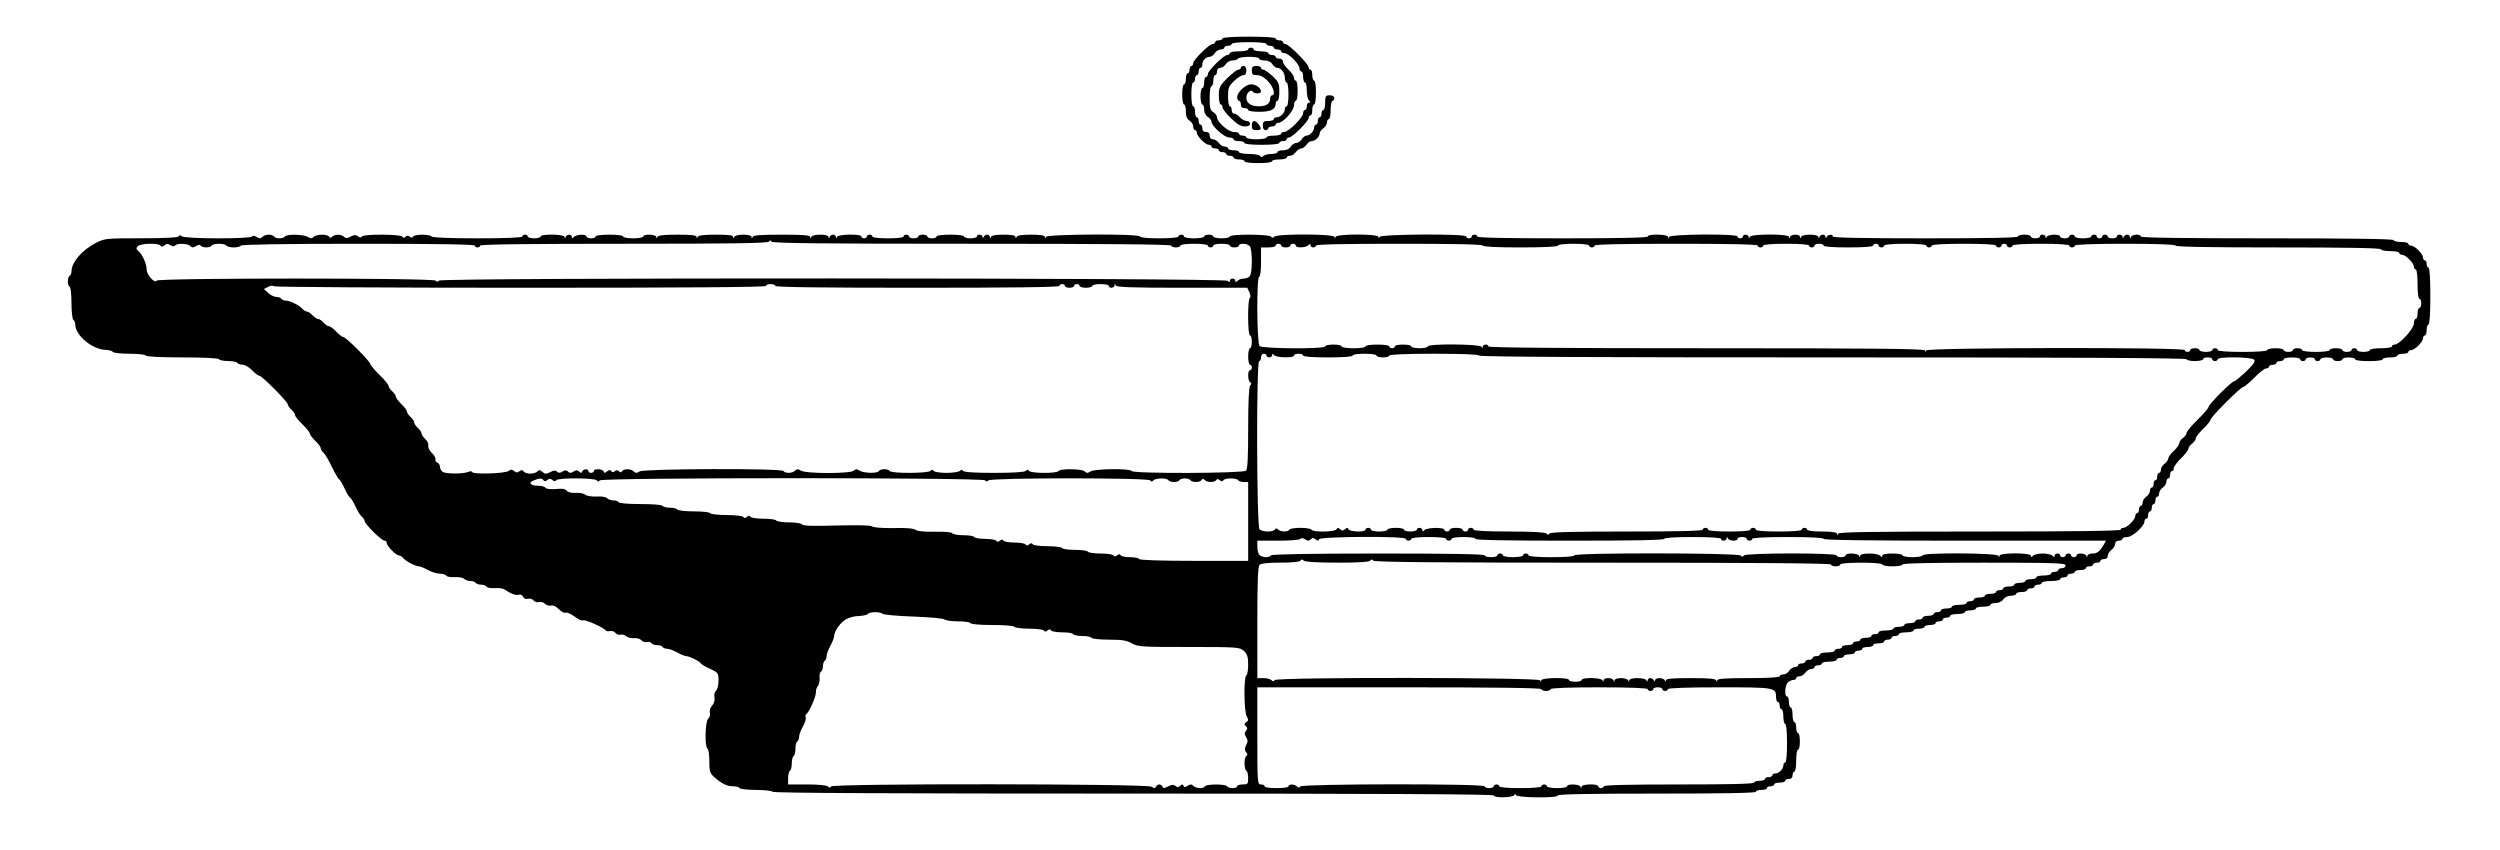 <?xml version="1.0" standalone="no"?>
<!DOCTYPE svg PUBLIC "-//W3C//DTD SVG 20010904//EN"
 "http://www.w3.org/TR/2001/REC-SVG-20010904/DTD/svg10.dtd">
<svg version="1.0" xmlns="http://www.w3.org/2000/svg"
 width="1364pt" height="464pt" viewBox="0 0 1364 464"
 preserveAspectRatio="xMidYMid meet">
<g transform="translate(0,464) scale(0.1,-0.1)"
fill="#000000" stroke="none">
<path d="M6670 4430 c0 -5 -9 -10 -20 -10 -11 0 -20 -4 -20 -10 0 -5 -6 -10
-14 -10 -18 0 -106 -87 -106 -105 0 -8 -4 -15 -10 -15 -5 0 -10 -9 -10 -20 0
-11 -4 -20 -10 -20 -5 0 -10 -13 -10 -30 0 -16 -4 -30 -10 -30 -5 0 -10 -25
-10 -55 0 -30 5 -55 10 -55 6 0 10 -17 10 -38 0 -26 6 -41 20 -50 11 -7 20
-21 20 -32 0 -11 5 -20 10 -20 6 0 10 -7 10 -15 0 -18 47 -65 65 -65 8 0 15
-4 15 -10 0 -5 9 -10 20 -10 11 0 20 -4 20 -10 0 -5 9 -10 20 -10 11 0 20 -4
20 -10 0 -5 9 -10 20 -10 11 0 20 -4 20 -10 0 -5 14 -10 30 -10 17 0 30 -4 30
-10 0 -6 32 -10 75 -10 43 0 75 4 75 10 0 6 18 10 40 10 22 0 40 5 40 10 0 6
8 10 18 10 10 0 24 9 32 20 8 11 21 20 30 20 8 0 21 9 28 20 7 11 19 20 28 20
19 0 44 24 44 42 0 8 9 20 20 28 11 8 20 22 20 32 0 10 5 18 10 18 6 0 10 23
10 50 0 28 5 50 10 50 6 0 10 7 10 15 0 9 -9 15 -25 15 -22 0 -25 -4 -25 -40
0 -22 -4 -40 -10 -40 -5 0 -10 -9 -10 -20 0 -11 -4 -20 -10 -20 -5 0 -10 -9
-10 -20 0 -11 -4 -20 -10 -20 -5 0 -10 -7 -10 -16 0 -19 -24 -44 -42 -44 -7 0
-19 -9 -26 -20 -7 -11 -20 -20 -30 -20 -9 0 -23 -9 -30 -20 -8 -13 -23 -20
-42 -20 -17 0 -30 -4 -30 -10 0 -5 -15 -10 -33 -10 -18 0 -38 -5 -44 -11 -8
-8 -13 -8 -17 0 -4 6 -32 11 -62 11 -30 0 -54 5 -54 10 0 6 -13 10 -30 10 -16
0 -30 5 -30 10 0 6 -8 10 -18 10 -10 0 -24 9 -32 20 -8 11 -22 20 -32 20 -11
0 -18 7 -18 20 0 13 -7 20 -20 20 -13 0 -20 7 -20 20 0 11 -4 20 -10 20 -5 0
-10 9 -10 20 0 11 -4 20 -10 20 -5 0 -10 14 -10 30 0 17 -4 30 -10 30 -6 0
-10 28 -10 65 0 37 4 65 10 65 6 0 10 9 10 20 0 11 5 20 10 20 6 0 10 9 10 20
0 11 5 20 10 20 6 0 10 8 10 18 0 22 19 42 40 42 8 0 21 9 28 20 7 11 21 20
32 20 11 0 20 5 20 10 0 6 9 10 20 10 11 0 20 5 20 10 0 6 38 10 95 10 57 0
95 -4 95 -10 0 -5 9 -10 20 -10 11 0 20 -4 20 -10 0 -5 9 -10 20 -10 11 0 20
-4 20 -10 0 -5 8 -10 18 -10 23 0 82 -60 82 -83 0 -9 5 -17 10 -17 6 0 10 -13
10 -30 0 -16 5 -30 10 -30 6 0 10 -19 10 -43 0 -24 5 -48 12 -55 9 -9 9 -12 0
-12 -7 0 -12 -9 -12 -20 0 -11 -4 -20 -10 -20 -5 0 -10 -8 -10 -18 0 -23 -80
-102 -103 -102 -9 0 -17 -4 -17 -10 0 -5 -18 -10 -40 -10 -22 0 -40 -4 -40
-10 0 -5 -25 -10 -55 -10 -30 0 -55 5 -55 10 0 6 -9 10 -20 10 -11 0 -20 5
-20 10 0 6 -13 10 -28 10 -30 0 -92 54 -92 81 0 8 -9 20 -20 27 -17 10 -20 23
-20 77 0 37 4 65 10 65 6 0 10 14 10 30 0 17 5 30 10 30 6 0 10 9 10 20 0 12
7 20 18 20 9 0 23 9 30 20 7 11 23 20 36 20 14 0 28 5 31 10 3 6 31 10 61 10
30 0 54 -4 54 -10 0 -5 13 -10 30 -10 19 0 34 -7 42 -20 7 -11 19 -20 26 -20
22 0 42 -27 42 -54 0 -14 5 -26 10 -26 6 0 10 -28 10 -65 0 -37 -4 -65 -10
-65 -5 0 -10 -7 -10 -16 0 -20 -24 -44 -44 -44 -9 0 -16 -4 -16 -10 0 -5 -13
-10 -30 -10 -25 0 -30 -4 -30 -25 0 -16 6 -25 15 -25 8 0 15 5 15 10 0 6 9 10
20 10 11 0 20 5 20 10 0 6 7 10 15 10 26 0 85 66 85 95 0 14 5 25 10 25 6 0
10 25 10 55 0 30 -4 55 -10 55 -5 0 -10 7 -10 16 0 9 -13 29 -30 44 -16 15
-30 35 -30 44 0 9 -8 16 -20 16 -11 0 -20 5 -20 10 0 6 -9 10 -20 10 -11 0
-20 5 -20 10 0 6 -18 10 -40 10 -22 0 -40 5 -40 10 0 6 -7 10 -15 10 -8 0 -15
-4 -15 -10 0 -5 -22 -10 -50 -10 -27 0 -50 -4 -50 -10 0 -5 -6 -10 -14 -10
-19 0 -106 -86 -106 -105 0 -8 -4 -15 -10 -15 -5 0 -10 -13 -10 -30 0 -16 -4
-30 -10 -30 -5 0 -10 -20 -10 -45 0 -25 5 -45 10 -45 6 0 10 -12 10 -28 0 -16
8 -32 20 -40 11 -7 20 -18 20 -26 0 -23 70 -86 96 -86 13 0 24 -4 24 -10 0 -5
14 -10 30 -10 17 0 30 -4 30 -10 0 -6 38 -10 95 -10 57 0 95 4 95 10 0 6 9 10
20 10 11 0 20 5 20 10 0 6 6 10 14 10 17 0 106 89 106 106 0 8 5 14 10 14 6 0
10 14 10 30 0 17 5 30 10 30 6 0 10 28 10 65 0 37 -4 65 -10 65 -5 0 -10 14
-10 30 0 17 -4 30 -10 30 -5 0 -10 6 -10 13 0 18 -109 127 -127 127 -7 0 -13
5 -13 10 0 6 -9 10 -20 10 -11 0 -20 5 -20 10 0 6 -55 10 -145 10 -90 0 -145
-4 -145 -10z"/>
<path d="M6770 4270 c0 -5 -6 -10 -14 -10 -7 0 -34 -21 -60 -46 -42 -43 -46
-51 -46 -95 0 -27 5 -49 10 -49 6 0 10 -7 10 -15 0 -9 21 -36 46 -60 33 -32
54 -45 75 -45 19 0 29 5 29 15 0 8 -8 15 -18 15 -11 0 -27 9 -37 20 -10 11
-24 20 -32 20 -7 0 -13 9 -13 20 0 11 -4 20 -10 20 -5 0 -10 24 -10 53 0 47 4
57 33 85 18 18 41 32 50 32 11 0 17 8 17 25 0 16 -6 25 -15 25 -8 0 -15 -4
-15 -10z"/>
<path d="M6830 4255 c0 -21 5 -25 28 -25 19 0 39 -11 60 -33 30 -31 43 -77 22
-77 -5 0 -10 -8 -10 -18 0 -28 -21 -42 -63 -42 -42 0 -67 18 -67 48 0 24 25
48 35 32 8 -13 45 -13 45 1 0 19 -28 39 -54 39 -30 0 -76 -43 -76 -70 0 -11 5
-20 10 -20 6 0 10 -9 10 -20 0 -13 7 -20 20 -20 11 0 20 -4 20 -10 0 -6 27
-10 61 -10 62 0 89 13 89 44 0 9 5 16 10 16 6 0 10 22 10 50 0 45 -4 53 -37
85 -21 19 -44 35 -50 35 -7 0 -13 5 -13 10 0 6 -11 10 -25 10 -20 0 -25 -5
-25 -25z"/>
<path d="M6830 3955 c0 -20 5 -25 25 -25 28 0 30 7 11 33 -19 25 -36 21 -36
-8z"/>
<path d="M976 3351 c-5 -7 -73 -11 -205 -11 -189 0 -200 -1 -245 -24 -78 -39
-136 -107 -136 -157 0 -10 -4 -21 -10 -24 -13 -8 -13 -52 0 -60 6 -3 10 -44
10 -90 0 -46 5 -87 10 -90 6 -3 10 -16 11 -28 2 -59 94 -134 166 -136 17 -1
35 -5 38 -11 3 -5 44 -10 90 -10 46 0 87 -4 90 -10 4 -6 82 -10 200 -10 118 0
196 -4 200 -10 3 -5 26 -10 50 -10 24 0 47 -4 50 -10 3 -5 16 -10 29 -10 12 0
35 -13 51 -30 16 -16 34 -30 40 -30 14 0 155 -142 155 -156 0 -6 9 -19 20 -29
11 -10 20 -23 20 -30 0 -6 18 -29 40 -50 22 -21 40 -44 40 -50 0 -6 14 -24 30
-40 17 -16 30 -34 30 -41 0 -6 7 -17 15 -24 8 -7 29 -41 45 -76 17 -35 35 -66
40 -69 6 -4 19 -26 30 -50 11 -24 24 -47 30 -50 6 -3 19 -25 30 -49 10 -23 26
-49 35 -56 8 -7 15 -18 15 -24 0 -15 92 -106 108 -106 7 0 12 -5 12 -12 0 -16
50 -68 66 -68 6 0 17 -7 24 -15 14 -17 67 -45 86 -45 7 0 29 -9 49 -20 20 -11
49 -20 65 -20 16 0 32 -5 35 -11 4 -6 25 -9 46 -8 21 2 44 -2 51 -9 7 -7 22
-12 34 -12 13 0 26 -4 29 -10 3 -5 17 -10 30 -10 13 0 27 -5 30 -11 4 -6 24
-9 44 -8 20 2 43 -1 51 -6 40 -26 65 -35 80 -30 11 3 20 -1 24 -11 4 -10 13
-14 26 -11 10 3 25 -1 31 -9 7 -8 20 -12 29 -9 10 3 25 -1 33 -9 8 -8 23 -13
33 -10 12 3 28 -4 43 -20 13 -13 29 -22 37 -19 8 3 30 -7 49 -21 19 -15 40
-24 46 -21 10 7 114 -39 124 -55 3 -4 13 -6 23 -3 10 2 24 -2 31 -11 7 -8 19
-12 27 -9 8 3 22 -1 30 -8 9 -8 29 -12 44 -11 14 2 32 -3 39 -11 6 -8 20 -13
30 -10 10 3 22 0 25 -6 4 -6 18 -11 31 -11 13 0 27 -4 30 -10 3 -5 15 -10 25
-10 11 0 35 -9 55 -20 20 -11 42 -20 49 -20 17 0 74 -28 81 -41 4 -5 26 -18
51 -29 42 -20 44 -22 44 -64 0 -25 -6 -48 -14 -55 -7 -6 -11 -22 -8 -36 3 -16
-2 -33 -13 -45 -10 -11 -15 -28 -12 -39 3 -11 -1 -25 -9 -32 -17 -14 -20 -154
-4 -164 6 -3 10 -34 10 -69 0 -55 3 -65 28 -87 40 -35 68 -49 101 -49 17 0 33
-4 36 -10 3 -5 44 -10 90 -10 46 0 87 -5 90 -10 4 -7 672 -10 1971 -10 1303 0
1964 -3 1964 -10 0 -15 107 -13 113 3 4 9 6 9 6 0 1 -16 231 -19 231 -3 0 7
187 10 540 10 353 0 540 3 540 10 0 6 14 10 30 10 17 0 30 5 30 10 0 6 9 10
20 10 11 0 20 5 20 10 0 6 14 10 30 10 17 0 30 5 30 10 0 6 9 10 20 10 13 0
20 7 20 20 0 11 5 20 10 20 6 0 10 27 10 60 0 33 4 60 10 60 6 0 10 20 10 45
0 25 -4 45 -10 45 -5 0 -10 14 -10 30 0 17 -4 30 -10 30 -5 0 -10 18 -10 40 0
22 -4 40 -10 40 -5 0 -10 14 -10 30 0 17 -4 30 -10 30 -15 0 -12 60 4 76 8 8
22 14 30 14 9 0 16 5 16 10 0 6 8 10 18 10 10 0 24 9 32 20 8 11 22 20 32 20
10 0 18 5 18 10 0 6 9 10 20 10 11 0 20 5 20 10 0 6 18 10 40 10 22 0 40 5 40
10 0 6 9 10 20 10 11 0 20 5 20 10 0 6 14 10 30 10 17 0 30 5 30 10 0 6 9 10
20 10 11 0 20 5 20 10 0 6 14 10 30 10 17 0 30 5 30 10 0 6 14 10 30 10 17 0
30 5 30 10 0 6 9 10 20 10 11 0 20 5 20 10 0 6 9 10 20 10 11 0 20 5 20 10 0
6 18 10 40 10 22 0 40 5 40 10 0 6 14 10 30 10 17 0 30 5 30 10 0 6 14 10 30
10 17 0 30 5 30 10 0 6 9 10 20 10 11 0 20 5 20 10 0 6 9 10 20 10 11 0 20 5
20 10 0 6 18 10 40 10 22 0 40 5 40 10 0 6 14 10 30 10 17 0 30 5 30 10 0 6
18 10 40 10 22 0 40 5 40 10 0 6 13 10 28 10 16 0 34 8 42 20 8 12 26 20 42
20 15 0 28 5 28 10 0 6 14 10 30 10 17 0 30 5 30 10 0 6 9 10 20 10 11 0 20 5
20 10 0 6 9 10 20 10 11 0 20 5 20 10 0 6 23 10 50 10 28 0 50 5 50 10 0 6 9
10 20 10 11 0 20 5 20 10 0 6 9 10 20 10 11 0 20 5 20 10 0 6 14 10 30 10 17
0 30 5 30 10 0 6 9 10 20 10 11 0 20 5 20 10 0 6 9 10 20 10 11 0 20 5 20 10
0 6 9 10 20 10 13 0 20 7 20 18 0 10 9 24 20 32 11 8 20 22 20 32 0 11 7 18
20 18 11 0 20 5 20 10 0 6 11 10 25 10 29 0 95 59 95 85 0 8 5 15 10 15 6 0
10 9 10 20 0 11 5 20 10 20 6 0 10 9 10 20 0 11 5 20 10 20 6 0 10 9 10 20 0
11 5 20 10 20 6 0 10 8 10 18 0 10 9 24 20 32 11 8 20 22 20 32 0 10 5 18 10
18 6 0 10 9 10 20 0 11 5 20 10 20 6 0 10 7 10 16 0 8 18 33 40 54 22 21 40
45 40 52 0 7 9 20 20 28 11 8 20 21 20 28 0 7 18 31 40 52 22 21 40 43 40 49
0 15 166 181 181 181 5 0 32 23 59 50 27 28 56 50 64 50 9 0 16 5 16 10 0 6 9
10 20 10 11 0 20 5 20 10 0 6 9 10 20 10 11 0 20 5 20 10 0 6 20 10 45 10 25
0 45 -4 45 -10 0 -5 7 -10 15 -10 8 0 15 5 15 10 0 6 11 10 25 10 14 0 25 -4
25 -10 0 -5 7 -10 15 -10 8 0 15 5 15 10 0 6 16 10 35 10 19 0 35 -4 35 -10 0
-5 11 -10 25 -10 14 0 25 5 25 10 0 6 16 10 35 10 19 0 35 -4 35 -10 0 -6 32
-10 75 -10 43 0 75 4 75 10 0 6 18 10 40 10 22 0 40 5 40 10 0 6 14 10 30 10
17 0 30 5 30 10 0 6 7 10 15 10 20 0 65 45 65 65 0 8 5 15 10 15 6 0 10 14 10
30 0 17 5 30 10 30 6 0 10 58 10 155 0 97 -4 155 -10 155 -5 0 -10 9 -10 20 0
11 -4 20 -10 20 -5 0 -10 7 -10 15 0 20 -45 65 -65 65 -8 0 -15 5 -15 10 0 6
-18 10 -40 10 -22 0 -40 5 -40 10 0 7 -237 10 -690 10 -453 0 -690 3 -690 10
0 15 -47 12 -53 -2 -4 -10 -6 -10 -6 0 -1 6 -7 12 -15 12 -8 0 -17 -6 -19 -12
-4 -10 -6 -10 -6 0 -1 14 -31 17 -31 2 0 -5 -11 -10 -25 -10 -14 0 -25 5 -25
10 0 6 -7 10 -15 10 -8 0 -15 -4 -15 -10 0 -5 -7 -10 -15 -10 -8 0 -15 5 -15
10 0 6 -7 10 -15 10 -8 0 -15 -4 -15 -10 0 -5 -20 -10 -45 -10 -25 0 -45 5
-45 10 0 6 -7 10 -15 10 -8 0 -15 -4 -15 -10 0 -5 -11 -10 -25 -10 -14 0 -25
5 -25 10 0 15 -67 12 -73 -2 -4 -10 -6 -10 -6 0 -1 14 -31 17 -31 2 0 -5 -11
-10 -25 -10 -14 0 -25 5 -25 10 0 6 -16 10 -35 10 -19 0 -35 -4 -35 -10 0 -7
-175 -10 -505 -10 -330 0 -505 3 -505 10 0 14 -27 12 -33 -2 -4 -10 -6 -10 -6
0 -1 6 -7 12 -15 12 -8 0 -17 -6 -19 -12 -4 -10 -6 -10 -6 0 -1 16 -88 16 -94
0 -4 -10 -6 -10 -6 0 -1 16 -48 16 -54 0 -4 -10 -6 -10 -6 0 -1 17 -207 17
-214 0 -4 -10 -6 -10 -6 0 -1 14 -31 17 -31 2 0 -5 -7 -10 -15 -10 -8 0 -15 5
-15 10 0 16 -367 13 -373 -2 -4 -10 -6 -10 -6 0 -1 15 -111 17 -111 2 0 -7
-162 -10 -465 -10 -303 0 -465 3 -465 10 0 6 -7 10 -15 10 -8 0 -15 -4 -15
-10 0 -5 -7 -10 -15 -10 -8 0 -15 5 -15 10 0 16 -467 13 -473 -2 -4 -10 -6
-10 -6 0 -1 17 -227 17 -234 0 -4 -10 -6 -10 -6 0 -1 16 -311 18 -328 1 -8 -8
-13 -8 -17 0 -9 14 -226 15 -226 1 0 -5 -20 -10 -45 -10 -25 0 -45 5 -45 10 0
6 -11 10 -25 10 -14 0 -25 -4 -25 -10 0 -5 -25 -10 -55 -10 -30 0 -55 5 -55
10 0 6 -7 10 -15 10 -8 0 -15 -4 -15 -10 0 -6 -42 -10 -105 -10 -63 0 -105 4
-105 10 0 16 -507 13 -513 -2 -4 -10 -6 -10 -6 0 -1 8 -23 12 -75 12 -50 0
-76 -4 -79 -12 -4 -10 -6 -10 -6 0 -1 8 -21 12 -65 12 -42 0 -66 -4 -69 -12
-4 -10 -6 -10 -6 0 -1 6 -7 12 -15 12 -8 0 -17 -6 -19 -12 -4 -10 -6 -10 -6 0
-1 14 -31 17 -31 2 0 -5 -16 -10 -35 -10 -19 0 -35 5 -35 10 0 6 -32 10 -75
10 -43 0 -75 -4 -75 -10 0 -5 -11 -10 -25 -10 -14 0 -25 5 -25 10 0 6 -11 10
-25 10 -14 0 -25 -4 -25 -10 0 -5 -11 -10 -25 -10 -14 0 -25 5 -25 10 0 6 -7
10 -15 10 -8 0 -15 -4 -15 -10 0 -6 -35 -10 -85 -10 -50 0 -85 4 -85 10 0 6
-7 10 -15 10 -8 0 -15 -4 -15 -10 0 -5 -7 -10 -15 -10 -8 0 -15 5 -15 10 0 15
-127 13 -133 -2 -4 -10 -6 -10 -6 0 -1 6 -7 12 -15 12 -8 0 -17 -6 -19 -12 -4
-10 -6 -10 -6 0 -1 7 -17 12 -45 12 -26 0 -46 -5 -49 -12 -4 -10 -6 -10 -6 0
-1 9 -39 12 -155 12 -114 0 -156 -3 -159 -12 -4 -10 -6 -10 -6 0 -1 7 -17 12
-45 12 -26 0 -46 -5 -49 -12 -4 -10 -6 -10 -6 0 -1 9 -27 12 -95 12 -66 0 -96
-4 -99 -12 -4 -10 -6 -10 -6 0 -1 9 -29 12 -105 12 -74 0 -106 -4 -109 -12 -4
-10 -6 -10 -6 0 -1 14 -71 17 -71 2 0 -5 -25 -10 -55 -10 -30 0 -55 5 -55 10
0 6 -32 10 -75 10 -43 0 -75 -4 -75 -10 0 -5 -11 -10 -25 -10 -14 0 -25 5 -25
10 0 14 -54 12 -68 -2 -9 -9 -12 -9 -12 0 0 16 -27 15 -33 0 -4 -10 -6 -10 -6
0 -1 15 -131 17 -131 2 0 -5 -16 -10 -35 -10 -19 0 -35 5 -35 10 0 6 -7 10
-15 10 -8 0 -15 -4 -15 -10 0 -6 -88 -10 -244 -10 -153 0 -247 4 -251 10 -8
13 -92 13 -100 0 -5 -8 -11 -8 -19 -1 -9 7 -16 7 -23 0 -8 -8 -13 -8 -17 0 -9
14 -212 15 -221 1 -5 -8 -11 -7 -21 1 -12 9 -20 9 -40 -1 -19 -11 -27 -11 -36
-2 -15 15 -51 15 -65 1 -8 -8 -13 -8 -17 0 -10 15 -69 14 -84 -1 -10 -10 -17
-10 -32 0 -24 14 -116 16 -125 2 -3 -5 -17 -10 -30 -10 -13 0 -27 5 -30 10 -9
14 -48 13 -63 -2 -10 -10 -17 -10 -32 0 -12 7 -21 8 -25 2 -9 -14 -368 -13
-382 1 -8 8 -13 8 -17 0z m4325 -41 c719 0 1089 -3 1089 -10 0 -5 11 -10 25
-10 14 0 25 5 25 10 0 6 32 10 75 10 43 0 75 -4 75 -10 0 -5 7 -10 15 -10 8 0
15 5 15 10 0 6 20 10 45 10 25 0 45 -4 45 -10 0 -5 11 -10 25 -10 14 0 25 5
25 10 0 14 43 13 58 -2 16 -16 16 -150 0 -166 -7 -7 -21 -12 -33 -12 -12 0
-26 -5 -33 -12 -9 -9 -12 -9 -12 0 0 7 -7 12 -15 12 -8 0 -15 -5 -15 -12 0 -9
-3 -9 -12 0 -16 16 -4293 18 -4304 1 -4 -8 -9 -8 -17 0 -15 15 -1513 15 -1522
0 -11 -17 -55 31 -55 61 0 31 -23 82 -45 100 -12 10 -13 16 -4 26 14 17 115
19 124 4 5 -8 12 -7 22 1 11 10 19 10 33 1 12 -7 21 -8 25 -2 9 14 69 12 83
-2 10 -10 17 -10 32 0 12 7 21 8 25 2 8 -13 52 -13 60 0 3 6 21 10 40 10 19 0
37 -4 40 -10 3 -5 21 -10 40 -10 19 0 37 5 40 10 4 6 228 10 641 10 416 0 634
-3 634 -10 0 -5 7 -10 15 -10 8 0 15 5 15 10 0 7 268 10 784 10 600 0 787 3
792 12 6 9 9 9 12 0 3 -9 254 -12 1093 -12z m1689 -10 c0 -5 11 -10 25 -10 14
0 25 5 25 10 0 6 7 10 15 10 8 0 15 -4 15 -10 0 -14 54 -12 68 2 9 9 12 9 12
0 0 -7 7 -12 15 -12 8 0 15 5 15 10 0 7 158 10 455 10 297 0 455 -3 455 -10 0
-6 75 -10 205 -10 130 0 205 4 205 10 0 6 35 10 85 10 50 0 85 -4 85 -10 0 -5
7 -10 15 -10 8 0 15 5 15 10 0 7 155 10 445 10 290 0 445 -3 445 -10 0 -5 7
-10 15 -10 8 0 15 5 15 10 0 6 48 10 125 10 77 0 125 -4 125 -10 0 -5 7 -10
15 -10 8 0 15 5 15 10 0 6 11 10 25 10 14 0 25 -4 25 -10 0 -6 52 -10 135 -10
83 0 135 4 135 10 0 6 7 10 15 10 8 0 15 -4 15 -10 0 -5 7 -10 15 -10 8 0 15
5 15 10 0 6 45 10 115 10 70 0 115 -4 115 -10 0 -5 7 -10 15 -10 8 0 15 5 15
10 0 6 65 10 175 10 110 0 175 -4 175 -10 0 -5 7 -10 15 -10 8 0 15 5 15 10 0
6 7 10 15 10 8 0 15 -4 15 -10 0 -5 7 -10 15 -10 8 0 15 5 15 10 0 6 58 10
155 10 97 0 155 -4 155 -10 0 -5 7 -10 15 -10 8 0 15 5 15 10 0 6 98 10 275
10 177 0 275 -4 275 -10 0 -7 193 -10 560 -10 367 0 560 -3 560 -10 0 -5 23
-10 50 -10 28 0 50 -4 50 -10 0 -5 7 -10 15 -10 20 0 65 -45 65 -65 0 -8 5
-15 10 -15 6 0 10 -33 10 -80 0 -47 4 -80 10 -80 6 0 10 -11 10 -25 0 -14 -4
-25 -10 -25 -5 0 -10 -13 -10 -30 0 -16 -4 -30 -10 -30 -5 0 -10 -11 -10 -25
0 -29 -79 -115 -105 -115 -8 0 -15 -4 -15 -10 0 -6 -27 -10 -60 -10 -33 0 -60
-4 -60 -10 0 -5 -16 -10 -35 -10 -19 0 -35 5 -35 10 0 6 -7 10 -15 10 -8 0
-15 -4 -15 -10 0 -5 -11 -10 -25 -10 -14 0 -25 5 -25 10 0 6 -16 10 -35 10
-19 0 -35 -4 -35 -10 0 -6 -32 -10 -75 -10 -43 0 -75 4 -75 10 0 6 -11 10 -25
10 -14 0 -25 -4 -25 -10 0 -5 -11 -10 -25 -10 -14 0 -25 5 -25 10 0 6 -20 10
-45 10 -25 0 -45 -4 -45 -10 0 -6 -52 -10 -135 -10 -83 0 -135 4 -135 10 0 6
-7 10 -15 10 -8 0 -15 -4 -15 -10 0 -5 -16 -10 -35 -10 -19 0 -35 5 -35 10 0
6 -11 10 -25 10 -14 0 -25 -4 -25 -10 0 -5 -7 -10 -15 -10 -8 0 -15 5 -15 10
0 16 -1410 14 -1411 -2 0 -10 -2 -10 -6 0 -4 9 -252 12 -1194 12 -786 0 -1189
3 -1189 10 0 15 -30 12 -31 -2 0 -10 -2 -10 -6 0 -6 15 -293 18 -293 2 0 -5
-20 -10 -45 -10 -25 0 -45 5 -45 10 0 6 -20 10 -45 10 -25 0 -45 -4 -45 -10 0
-5 -7 -10 -15 -10 -8 0 -15 5 -15 10 0 6 -28 10 -65 10 -37 0 -65 -4 -65 -10
0 -6 -28 -10 -65 -10 -37 0 -65 4 -65 10 0 6 -20 10 -45 10 -25 0 -45 -4 -45
-10 0 -15 -343 -13 -358 2 -15 15 -17 378 -2 378 6 0 10 33 10 80 l0 80 40 0
c22 0 40 5 40 10 0 6 7 10 15 10 8 0 15 -4 15 -10z m-4148 -230 c885 0 1338 3
1338 10 0 6 11 10 25 10 14 0 25 -4 25 -10 0 -7 265 -10 775 -10 510 0 775 3
775 10 0 6 7 10 15 10 8 0 15 -4 15 -10 0 -5 11 -10 25 -10 14 0 25 5 25 10 0
6 7 10 15 10 8 0 15 -4 15 -10 0 -5 16 -10 35 -10 19 0 35 5 35 10 0 6 20 10
45 10 25 0 45 -4 45 -10 0 -15 30 -12 31 3 0 10 2 10 6 0 4 -10 85 -13 361
-13 l357 0 12 -25 c6 -14 7 -27 2 -31 -13 -7 -12 -204 1 -204 6 0 10 -16 10
-35 0 -19 -4 -35 -10 -35 -5 0 -10 -20 -10 -45 0 -25 5 -45 10 -45 6 0 10 -7
10 -15 0 -8 -4 -15 -10 -15 -14 0 -13 -57 1 -66 8 -4 8 -9 0 -17 -7 -7 -11
-86 -11 -232 0 -159 -3 -224 -12 -233 -15 -15 -614 -17 -623 -2 -9 15 -201 13
-225 -2 -15 -10 -22 -10 -32 0 -15 15 -134 16 -143 2 -8 -14 -152 -13 -161 1
-4 8 -9 8 -17 0 -7 -7 -70 -11 -173 -11 -107 0 -165 4 -170 11 -4 8 -9 8 -17
0 -6 -6 -39 -11 -73 -11 -35 0 -66 5 -70 11 -4 8 -9 8 -17 0 -14 -14 -213 -15
-222 -1 -3 6 -17 10 -30 10 -13 0 -27 -4 -30 -10 -9 -14 -81 -12 -105 2 -15
10 -22 10 -32 0 -17 -17 -261 -17 -288 0 -15 10 -22 10 -32 0 -15 -15 -54 -16
-63 -2 -10 16 -760 13 -785 -2 -15 -10 -22 -10 -32 0 -15 15 -54 16 -64 1 -4
-8 -9 -8 -17 0 -7 7 -14 7 -23 0 -8 -7 -14 -7 -19 1 -5 8 -11 7 -23 -2 -12
-10 -16 -10 -19 0 -5 14 -53 17 -53 2 0 -5 -7 -10 -15 -10 -8 0 -15 5 -15 10
0 14 -27 12 -33 -2 -3 -10 -7 -10 -17 -1 -10 9 -17 9 -31 0 -14 -9 -21 -9 -30
0 -9 9 -16 9 -30 0 -14 -8 -21 -9 -30 0 -8 8 -18 7 -37 -3 -22 -11 -29 -11
-42 1 -12 11 -19 12 -28 3 -16 -16 -61 -16 -74 -1 -8 10 -14 10 -24 2 -11 -9
-18 -8 -29 1 -12 10 -18 10 -29 1 -18 -15 -195 -20 -199 -7 -2 6 -12 6 -23 1
-30 -12 -128 -11 -141 2 -7 6 -13 19 -13 28 0 8 -6 18 -14 21 -8 3 -13 11 -10
18 2 6 -6 22 -20 35 -13 13 -22 30 -19 40 2 9 -5 25 -16 35 -12 11 -21 24 -21
31 0 7 -9 20 -20 30 -11 10 -20 23 -20 30 0 7 -9 20 -20 30 -11 10 -20 23 -20
30 0 6 -13 24 -30 40 -16 16 -30 34 -30 40 0 7 -9 20 -20 30 -11 10 -20 23
-20 29 0 7 -22 34 -50 61 -27 27 -50 54 -50 59 0 14 -132 146 -145 146 -6 0
-24 14 -40 30 -16 17 -34 30 -40 30 -7 0 -20 9 -30 20 -10 11 -23 20 -30 20
-7 0 -20 9 -30 20 -10 11 -24 20 -30 20 -7 0 -18 7 -25 15 -16 19 -68 45 -91
45 -10 0 -21 5 -24 10 -3 6 -16 10 -27 10 -12 0 -32 10 -45 22 l-23 21 23 12
c12 7 26 8 32 3 5 -4 611 -8 1347 -8z m4068 -370 c0 -5 7 -10 15 -10 8 0 15 5
15 12 0 9 3 9 12 0 14 -14 108 -16 108 -2 0 6 11 10 25 10 14 0 25 -4 25 -10
0 -6 52 -10 135 -10 83 0 135 4 135 10 0 6 28 10 65 10 37 0 65 -4 65 -10 0
-5 16 -10 35 -10 19 0 35 5 35 10 0 6 88 10 245 10 157 0 245 -4 245 -10 0 -7
650 -10 1930 -10 1280 0 1930 -3 1930 -10 0 -5 20 -10 45 -10 25 0 45 5 45 10
0 6 11 10 25 10 14 0 25 -4 25 -10 0 -5 7 -10 15 -10 8 0 15 5 15 10 0 15 183
13 198 -2 9 -9 -1 -24 -43 -65 -31 -29 -60 -53 -65 -53 -14 0 -140 -127 -140
-140 0 -6 -27 -38 -60 -70 -33 -32 -60 -65 -60 -72 0 -8 -9 -20 -20 -28 -11
-8 -20 -21 -20 -28 0 -8 -13 -27 -30 -42 -16 -15 -30 -34 -30 -42 0 -7 -9 -20
-20 -28 -11 -8 -20 -22 -20 -32 0 -10 -4 -18 -10 -18 -5 0 -10 -9 -10 -20 0
-11 -4 -20 -10 -20 -5 0 -10 -9 -10 -20 0 -11 -4 -20 -10 -20 -5 0 -10 -8 -10
-18 0 -10 -9 -24 -20 -32 -11 -8 -20 -22 -20 -32 0 -10 -4 -18 -10 -18 -5 0
-10 -9 -10 -20 0 -11 -4 -20 -10 -20 -5 0 -10 -7 -10 -15 0 -20 -45 -65 -65
-65 -8 0 -15 -4 -15 -10 0 -7 -263 -10 -770 -10 -609 0 -770 -3 -771 -12 0
-10 -2 -10 -6 0 -3 8 -30 12 -84 12 -46 0 -79 4 -79 10 0 6 -7 10 -15 10 -8 0
-15 -4 -15 -10 0 -6 -48 -10 -125 -10 -77 0 -125 4 -125 10 0 6 -7 10 -15 10
-8 0 -15 -4 -15 -10 0 -6 -45 -10 -115 -10 -70 0 -115 4 -115 10 0 6 -7 10
-15 10 -8 0 -15 -4 -15 -10 0 -7 -145 -10 -414 -10 -288 0 -417 -3 -422 -11
-4 -8 -9 -8 -17 0 -7 7 -78 11 -204 11 -122 0 -193 4 -193 10 0 6 -7 10 -15
10 -8 0 -15 -4 -15 -10 0 -5 -7 -10 -15 -10 -8 0 -15 5 -15 10 0 6 -16 10 -35
10 -19 0 -35 -4 -35 -10 0 -5 -7 -10 -15 -10 -8 0 -15 5 -15 10 0 14 -94 12
-108 -2 -9 -9 -12 -9 -12 0 0 7 -7 12 -15 12 -8 0 -15 -4 -15 -10 0 -5 -16
-10 -35 -10 -19 0 -35 5 -35 10 0 6 -20 10 -45 10 -25 0 -45 -4 -45 -10 0 -5
-20 -10 -45 -10 -25 0 -45 5 -45 10 0 6 -7 10 -15 10 -8 0 -15 -4 -15 -10 0
-15 -88 -12 -93 3 -3 9 -7 9 -19 0 -11 -10 -17 -10 -27 0 -11 9 -14 9 -18 0
-6 -16 -129 -18 -138 -3 -3 6 -30 10 -60 10 -30 0 -57 -4 -60 -10 -8 -13 -48
-13 -62 1 -8 8 -13 8 -17 0 -10 -15 -69 -14 -84 1 -16 16 -18 918 -2 918 6 0
10 9 10 20 0 11 7 20 15 20 8 0 15 -4 15 -10z m-3945 -680 c5 -8 11 -7 21 1
11 9 17 9 28 0 10 -8 16 -9 21 -1 9 14 212 13 221 -1 4 -8 9 -8 17 0 16 16
2093 16 2103 0 4 -8 9 -8 17 0 15 15 873 15 883 0 4 -8 9 -8 17 0 14 14 74 14
82 1 8 -13 52 -13 60 0 8 13 52 13 60 0 8 -13 52 -13 61 1 4 8 9 8 17 0 14
-14 54 -14 62 -1 5 8 11 8 20 0 9 -8 15 -8 20 0 8 13 72 13 80 0 3 -5 17 -10
31 -10 l24 0 0 -215 0 -215 -294 0 c-186 0 -297 4 -301 10 -3 6 -26 10 -50 10
-24 0 -47 5 -50 10 -5 8 -11 8 -20 0 -9 -8 -15 -8 -20 0 -3 5 -35 10 -70 10
-35 0 -67 5 -70 10 -3 6 -35 10 -70 10 -35 0 -67 4 -70 10 -3 5 -39 10 -80 10
-41 0 -77 5 -80 10 -5 8 -11 8 -20 0 -9 -8 -15 -8 -20 0 -3 5 -30 10 -60 10
-30 0 -57 5 -60 10 -5 8 -11 8 -20 0 -9 -8 -15 -8 -20 0 -3 5 -30 10 -60 10
-30 0 -57 5 -60 10 -3 6 -30 10 -60 10 -30 0 -57 5 -60 11 -4 6 -42 9 -96 8
-57 -1 -94 3 -103 10 -10 8 -51 12 -121 10 -61 -1 -111 3 -117 9 -6 6 -76 8
-192 5 -131 -4 -185 -2 -190 6 -4 6 -34 11 -71 11 -35 0 -67 5 -70 10 -3 6
-35 10 -70 10 -35 0 -67 5 -70 10 -5 8 -11 8 -20 0 -9 -8 -15 -8 -20 0 -3 5
-42 10 -90 10 -46 0 -87 5 -90 10 -3 6 -44 10 -90 10 -46 0 -87 5 -90 10 -3 6
-21 10 -40 10 -19 0 -37 5 -40 10 -4 6 -55 10 -120 10 -65 0 -116 4 -120 10
-3 6 -16 10 -29 10 -12 0 -27 5 -34 12 -7 7 -32 11 -58 9 -26 -1 -52 3 -61 10
-8 7 -32 12 -52 10 -23 -1 -42 3 -49 12 -9 10 -26 13 -61 9 -30 -2 -51 0 -55
7 -4 6 -22 11 -41 11 -41 0 -55 17 -23 29 31 13 46 13 53 1z m4187 -322 c9 9
15 9 26 -1 12 -9 16 -9 19 1 6 15 473 18 473 2 0 -5 7 -10 15 -10 8 0 15 5 15
10 0 6 38 10 95 10 57 0 95 -4 95 -10 0 -5 7 -10 15 -10 8 0 15 5 15 10 0 6
28 10 65 10 37 0 65 -4 65 -10 0 -7 178 -10 515 -10 337 0 515 3 515 10 0 6
58 10 155 10 97 0 155 -4 155 -10 0 -15 30 -12 31 3 0 10 2 10 6 0 6 -15 53
-18 53 -3 0 6 11 10 25 10 14 0 25 -4 25 -10 0 -5 7 -10 15 -10 8 0 15 5 15
10 0 6 72 10 195 10 123 0 195 -4 195 -10 0 -7 263 -10 770 -10 l770 0 -12
-22 c-22 -37 -35 -48 -62 -48 -14 0 -26 -6 -27 -12 0 -10 -2 -10 -6 0 -6 14
-53 17 -53 2 0 -5 -7 -10 -15 -10 -8 0 -15 5 -15 10 0 6 -7 10 -15 10 -8 0
-15 -4 -15 -10 0 -5 -7 -10 -15 -10 -8 0 -15 5 -15 10 0 6 -7 10 -15 10 -8 0
-15 -5 -15 -12 0 -9 -3 -9 -12 0 -7 7 -30 12 -53 12 -23 0 -46 -5 -53 -12 -9
-9 -12 -9 -12 0 0 17 -170 17 -171 0 0 -10 -2 -10 -6 0 -6 15 -413 18 -413 2
0 -5 -25 -10 -55 -10 -30 0 -55 5 -55 10 0 6 -25 10 -55 10 -36 0 -55 -4 -55
-12 0 -9 -3 -9 -12 0 -16 16 -108 16 -109 0 0 -10 -2 -10 -6 0 -6 14 -73 17
-73 2 0 -5 -11 -10 -25 -10 -14 0 -25 5 -25 10 0 14 -497 14 -506 -1 -4 -8 -9
-8 -17 0 -15 15 -907 16 -907 1 0 -6 -48 -10 -125 -10 -77 0 -125 4 -125 10 0
6 -7 10 -15 10 -8 0 -15 -4 -15 -10 0 -5 -25 -10 -55 -10 -30 0 -55 5 -55 10
0 6 -7 10 -15 10 -8 0 -15 -4 -15 -10 0 -5 -16 -10 -35 -10 -19 0 -35 5 -35
10 0 7 -200 10 -579 10 -376 0 -582 -4 -586 -10 -9 -14 -48 -13 -63 2 -7 7
-12 27 -12 45 l0 33 114 0 c64 0 117 4 121 10 4 6 13 5 25 -2 15 -10 22 -10
32 0z m144 -128 c114 0 175 4 180 11 4 8 9 8 17 0 8 -8 372 -11 1254 -11 822
0 1243 -3 1243 -10 0 -5 11 -10 25 -10 14 0 25 5 25 10 0 6 45 10 115 10 70 0
115 -4 115 -10 0 -5 25 -10 55 -10 30 0 55 5 55 10 0 7 155 10 445 10 389 0
445 -2 445 -15 0 -8 -9 -15 -20 -15 -11 0 -20 -4 -20 -10 0 -5 -9 -10 -20 -10
-11 0 -20 -4 -20 -10 0 -5 -18 -10 -40 -10 -22 0 -40 -4 -40 -10 0 -5 -13 -10
-30 -10 -16 0 -30 -4 -30 -10 0 -5 -13 -10 -30 -10 -16 0 -30 -4 -30 -10 0 -5
-13 -10 -30 -10 -16 0 -30 -4 -30 -10 0 -5 -9 -10 -20 -10 -11 0 -20 -4 -20
-10 0 -5 -13 -10 -30 -10 -16 0 -30 -4 -30 -10 0 -5 -13 -10 -30 -10 -16 0
-30 -4 -30 -10 0 -5 -9 -10 -20 -10 -11 0 -20 -4 -20 -10 0 -5 -18 -10 -40
-10 -22 0 -40 -4 -40 -10 0 -5 -13 -10 -30 -10 -16 0 -30 -4 -30 -10 0 -5 -9
-10 -20 -10 -11 0 -20 -4 -20 -10 0 -5 -13 -10 -30 -10 -16 0 -30 -4 -30 -10
0 -5 -9 -10 -20 -10 -11 0 -20 -4 -20 -10 0 -5 -13 -10 -30 -10 -16 0 -30 -4
-30 -10 0 -5 -13 -10 -30 -10 -16 0 -30 -4 -30 -10 0 -5 -18 -10 -40 -10 -22
0 -40 -4 -40 -10 0 -5 -9 -10 -20 -10 -11 0 -20 -4 -20 -10 0 -5 -13 -10 -30
-10 -16 0 -30 -4 -30 -10 0 -5 -9 -10 -20 -10 -11 0 -20 -4 -20 -10 0 -5 -13
-10 -30 -10 -16 0 -30 -4 -30 -10 0 -5 -9 -10 -20 -10 -11 0 -20 -4 -20 -10 0
-5 -18 -10 -40 -10 -22 0 -40 -4 -40 -10 0 -5 -9 -10 -20 -10 -11 0 -20 -4
-20 -10 0 -5 -9 -10 -20 -10 -11 0 -20 -4 -20 -10 0 -5 -9 -10 -20 -10 -11 0
-20 -4 -20 -10 0 -5 -8 -10 -18 -10 -9 0 -23 -9 -30 -20 -7 -11 -21 -20 -32
-20 -11 0 -20 -4 -20 -10 0 -6 -63 -10 -170 -10 -129 0 -170 -3 -171 -12 0
-10 -2 -10 -6 0 -3 9 -41 12 -139 12 -100 0 -134 -3 -135 -12 0 -10 -2 -10 -6
0 -2 6 -16 12 -29 12 -13 0 -24 -6 -25 -12 0 -10 -2 -10 -6 0 -2 6 -11 12 -19
12 -8 0 -14 -6 -15 -12 0 -10 -2 -10 -6 0 -3 7 -23 12 -49 12 -28 0 -44 -5
-45 -12 0 -10 -2 -10 -6 0 -2 6 -20 12 -39 12 -20 0 -34 -5 -35 -12 0 -10 -2
-10 -6 0 -6 16 -53 16 -54 0 0 -10 -2 -10 -6 0 -6 15 -113 17 -113 2 0 -5 -16
-10 -35 -10 -19 0 -35 5 -35 10 0 15 -150 13 -151 -2 0 -10 -2 -10 -6 0 -6 16
-1438 18 -1449 1 -4 -8 -9 -8 -17 0 -6 6 -26 11 -44 11 l-33 0 0 303 c0 222 3
306 12 315 8 8 48 12 114 12 63 0 105 4 110 11 4 8 9 8 17 0 7 -7 73 -11 183
-11z m-2480 -279 c5 -5 81 -12 168 -15 88 -3 164 -10 170 -16 5 -5 38 -10 72
-10 35 0 66 -4 69 -10 4 -6 55 -10 120 -10 65 0 116 -4 120 -10 3 -5 39 -10
80 -10 41 0 77 -5 80 -10 5 -8 11 -8 20 0 9 8 15 8 20 0 3 -5 30 -10 60 -10
30 0 57 -4 60 -10 3 -5 26 -10 50 -10 24 0 47 -4 50 -10 3 -5 46 -10 95 -10
71 0 97 -4 125 -20 33 -19 54 -20 312 -20 270 0 277 -1 300 -22 18 -17 23 -32
23 -74 0 -29 -4 -56 -10 -59 -15 -9 -13 -201 3 -225 10 -17 9 -22 -3 -30 -12
-7 -12 -12 -3 -21 10 -10 10 -16 1 -27 -9 -10 -9 -18 1 -34 10 -17 10 -25 0
-44 -9 -18 -9 -27 0 -38 8 -10 9 -16 1 -21 -13 -8 -13 -72 0 -80 6 -3 10 -22
10 -41 0 -31 -2 -34 -30 -34 -16 0 -30 -4 -30 -10 0 -13 -47 -13 -55 0 -8 13
-112 13 -120 0 -9 -14 -48 -13 -63 2 -10 10 -17 10 -32 1 -14 -10 -20 -10 -23
0 -4 9 -7 9 -18 0 -9 -9 -16 -10 -26 -1 -10 8 -20 8 -40 -3 -21 -11 -27 -11
-30 -1 -3 6 -11 12 -18 12 -7 0 -15 -6 -18 -12 -3 -10 -9 -10 -26 0 -28 16
-1736 18 -1747 1 -4 -8 -9 -8 -17 0 -7 7 -53 11 -114 11 l-103 0 0 34 c0 19 5
38 10 41 6 3 10 21 10 40 0 19 5 37 10 40 6 3 10 21 10 40 0 19 5 37 10 40 6
3 10 15 10 25 0 11 9 36 21 56 11 20 18 43 15 50 -3 7 -1 16 4 19 15 9 54 98
52 120 -1 10 4 25 11 33 6 8 10 27 9 42 -2 16 1 31 7 35 6 3 11 17 11 30 0 13
5 27 10 30 6 3 10 15 10 25 0 11 9 35 20 55 11 20 20 43 21 53 1 28 33 75 65
93 16 10 48 18 71 18 23 1 45 6 48 11 8 13 68 13 81 1z m3594 -411 c0 -5 11
-10 25 -10 14 0 25 5 25 10 0 6 95 10 265 10 170 0 265 -4 265 -10 0 -5 7 -10
15 -10 8 0 15 5 15 10 0 6 11 10 25 10 14 0 25 -4 25 -10 0 -5 7 -10 15 -10 8
0 15 5 15 10 0 6 100 10 281 10 304 0 309 -1 309 -54 0 -14 5 -26 10 -26 6 0
10 -9 10 -20 0 -11 5 -20 10 -20 6 0 10 -18 10 -40 0 -22 5 -40 10 -40 6 0 10
-42 10 -105 0 -63 -4 -105 -10 -105 -5 0 -10 -7 -10 -16 0 -20 -24 -44 -44
-44 -9 0 -16 -4 -16 -10 0 -5 -9 -10 -20 -10 -11 0 -20 -4 -20 -10 0 -5 -13
-10 -30 -10 -16 0 -30 -4 -30 -10 0 -7 -143 -10 -410 -10 -267 0 -410 -3 -410
-10 0 -5 -7 -10 -15 -10 -8 0 -15 5 -15 10 0 15 -90 13 -91 -2 0 -10 -2 -10
-6 0 -6 14 -73 17 -73 2 0 -5 -25 -10 -55 -10 -30 0 -55 5 -55 10 0 6 -7 10
-15 10 -8 0 -15 -4 -15 -10 0 -6 -45 -10 -115 -10 -70 0 -115 4 -115 10 0 6
-7 10 -15 10 -8 0 -15 -4 -15 -10 0 -5 -11 -10 -25 -10 -14 0 -25 5 -25 10 0
15 -997 14 -1006 -1 -4 -8 -9 -8 -17 0 -14 14 -47 14 -47 1 0 -6 -28 -10 -65
-10 -37 0 -65 4 -65 10 0 6 -9 10 -20 10 -19 0 -20 7 -20 265 l0 265 775 0
c510 0 775 -3 775 -10z"/>
</g>
</svg>
